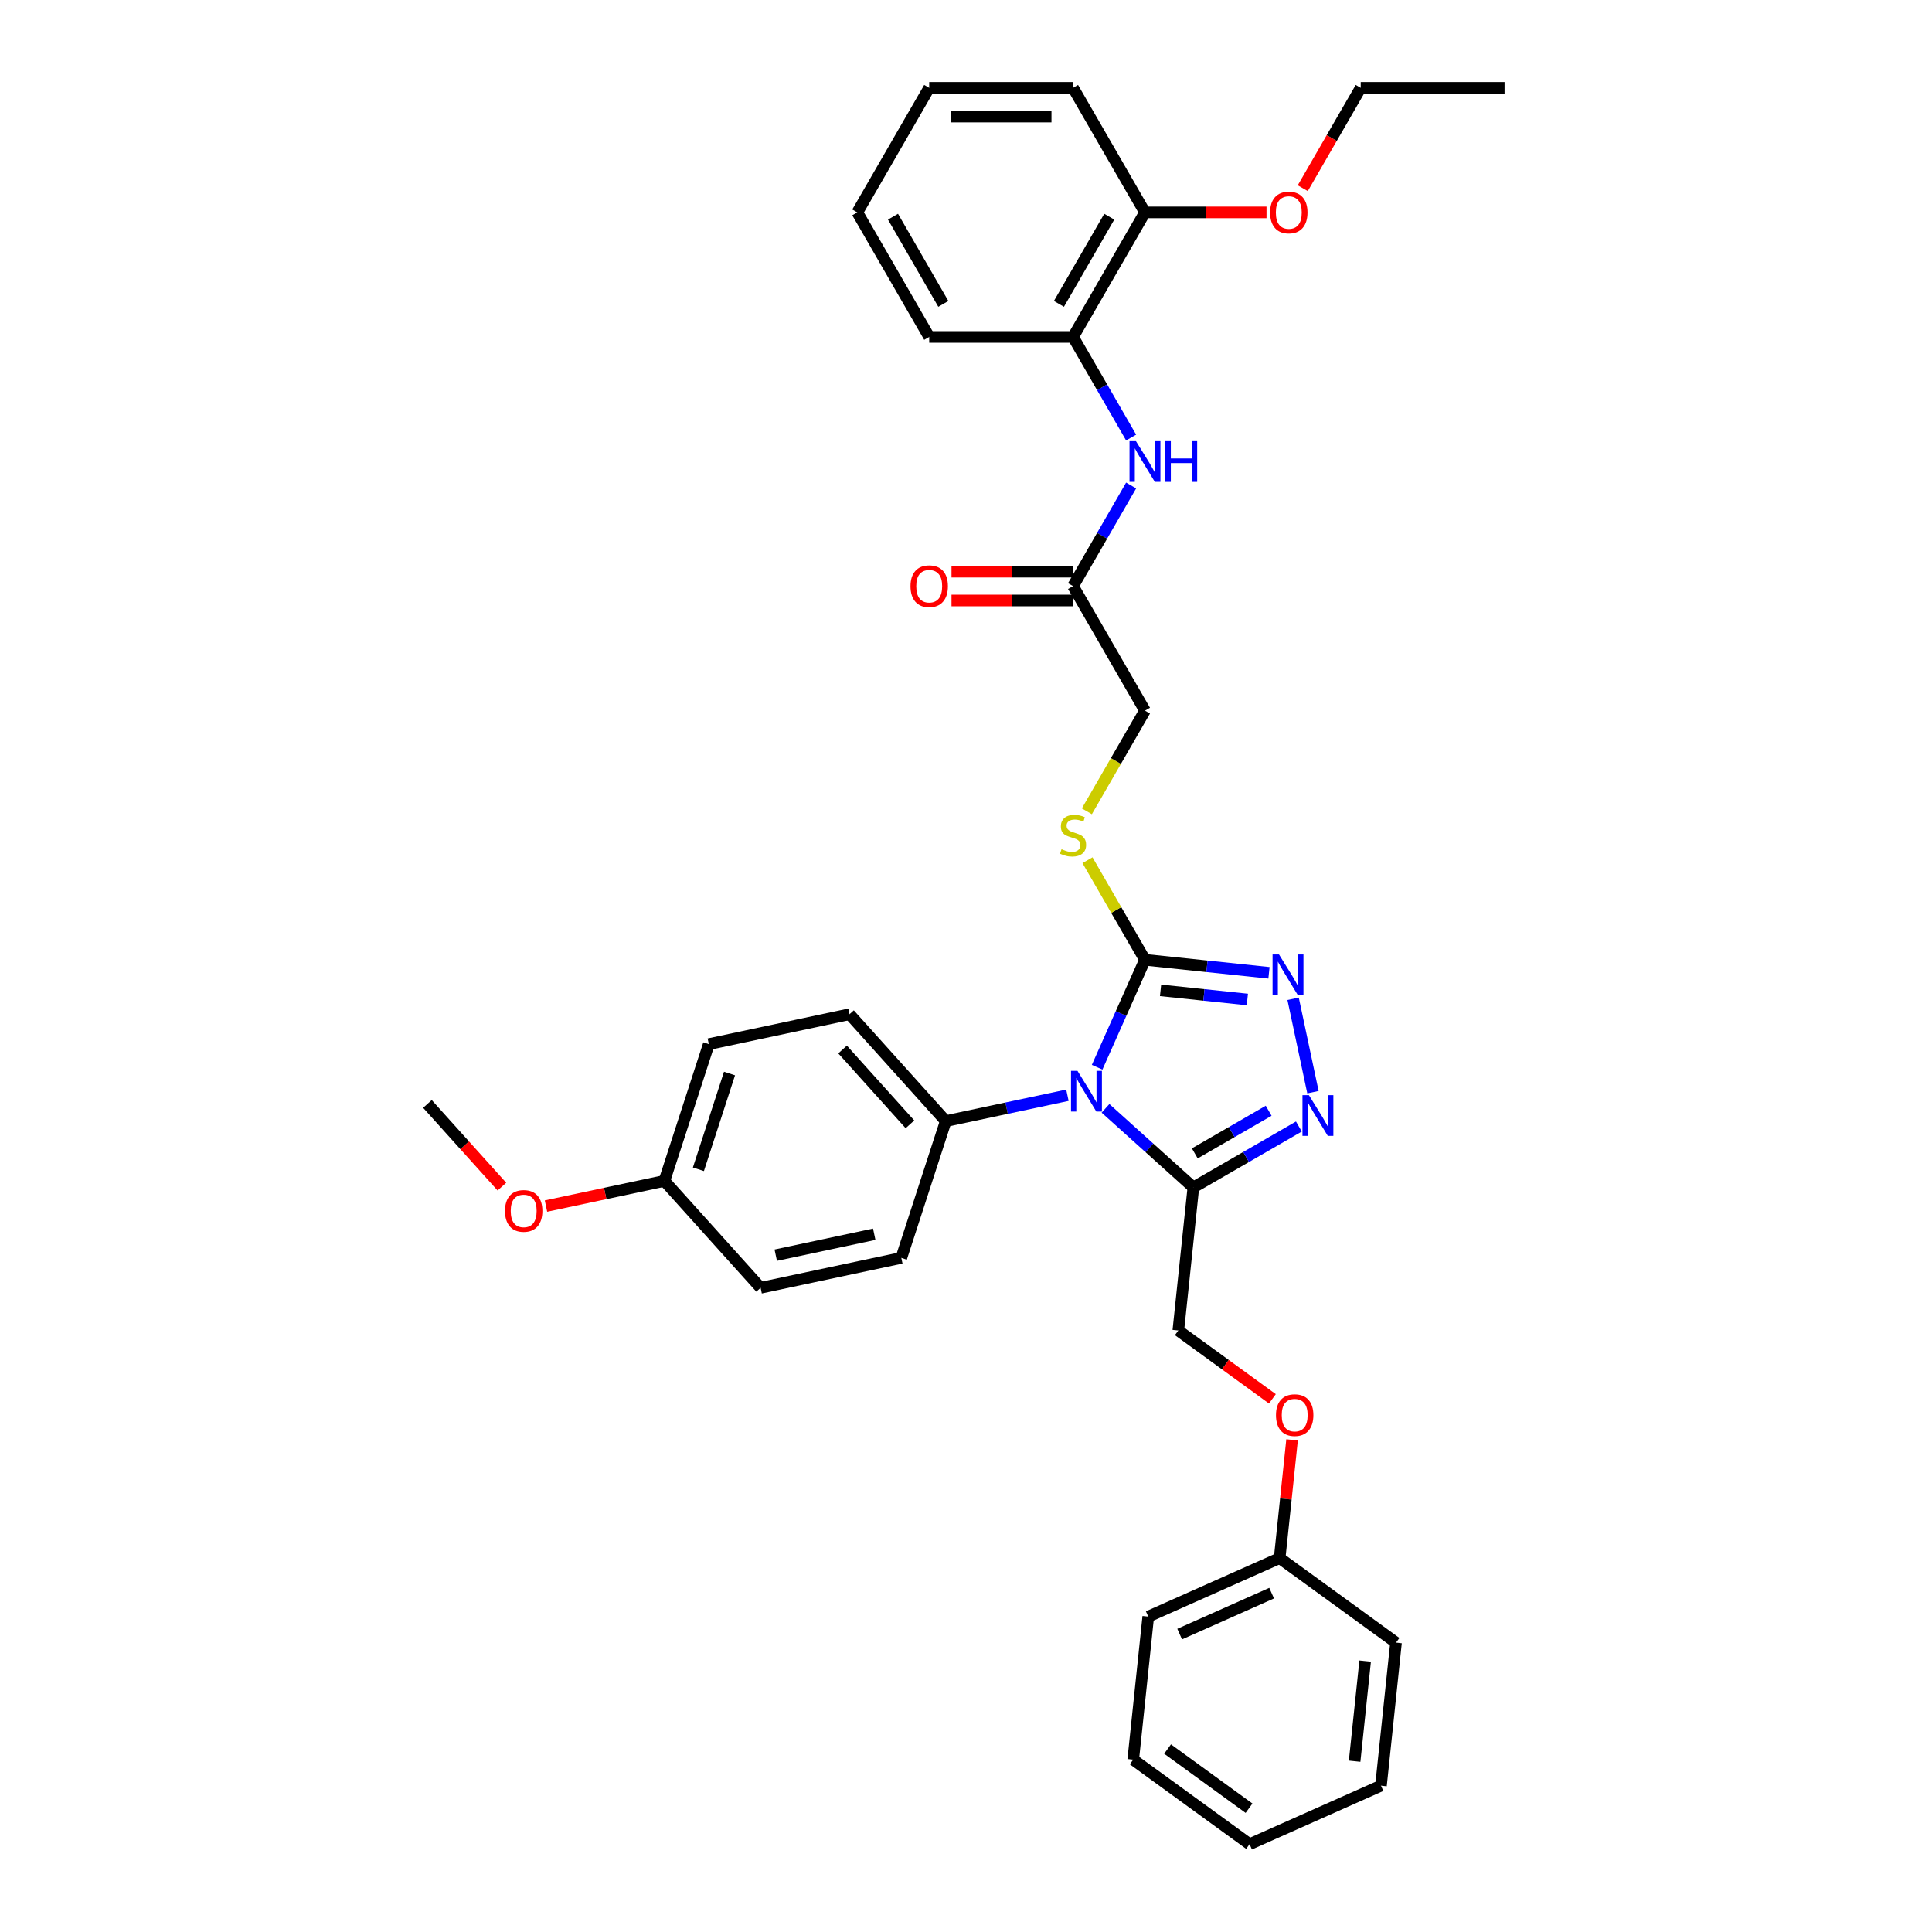 <?xml version='1.0' encoding='iso-8859-1'?>
<svg version='1.1' baseProfile='full'
              xmlns='http://www.w3.org/2000/svg'
                      xmlns:rdkit='http://www.rdkit.org/xml'
                      xmlns:xlink='http://www.w3.org/1999/xlink'
                  xml:space='preserve'
width='1000px' height='1000px' viewBox='0 0 1000 1000'>
<!-- END OF HEADER -->
<rect style='opacity:1.0;fill:#FFFFFF;stroke:none' width='1000' height='1000' x='0' y='0'> </rect>
<path class='bond-0' d='M 567.874,552.395 L 580.253,524.59' style='fill:none;fill-rule:evenodd;stroke:#0000FF;stroke-width:6px;stroke-linecap:butt;stroke-linejoin:miter;stroke-opacity:1' />
<path class='bond-0' d='M 580.253,524.59 L 592.633,496.785' style='fill:none;fill-rule:evenodd;stroke:#000000;stroke-width:6px;stroke-linecap:butt;stroke-linejoin:miter;stroke-opacity:1' />
<path class='bond-1' d='M 572.209,573.674 L 594.944,594.145' style='fill:none;fill-rule:evenodd;stroke:#0000FF;stroke-width:6px;stroke-linecap:butt;stroke-linejoin:miter;stroke-opacity:1' />
<path class='bond-1' d='M 594.944,594.145 L 617.679,614.615' style='fill:none;fill-rule:evenodd;stroke:#000000;stroke-width:6px;stroke-linecap:butt;stroke-linejoin:miter;stroke-opacity:1' />
<path class='bond-4' d='M 552.494,566.894 L 521.011,573.586' style='fill:none;fill-rule:evenodd;stroke:#0000FF;stroke-width:6px;stroke-linecap:butt;stroke-linejoin:miter;stroke-opacity:1' />
<path class='bond-4' d='M 521.011,573.586 L 489.528,580.278' style='fill:none;fill-rule:evenodd;stroke:#000000;stroke-width:6px;stroke-linecap:butt;stroke-linejoin:miter;stroke-opacity:1' />
<path class='bond-2' d='M 592.633,496.785 L 624.726,500.158' style='fill:none;fill-rule:evenodd;stroke:#000000;stroke-width:6px;stroke-linecap:butt;stroke-linejoin:miter;stroke-opacity:1' />
<path class='bond-2' d='M 624.726,500.158 L 656.818,503.531' style='fill:none;fill-rule:evenodd;stroke:#0000FF;stroke-width:6px;stroke-linecap:butt;stroke-linejoin:miter;stroke-opacity:1' />
<path class='bond-2' d='M 600.704,512.605 L 623.169,514.966' style='fill:none;fill-rule:evenodd;stroke:#000000;stroke-width:6px;stroke-linecap:butt;stroke-linejoin:miter;stroke-opacity:1' />
<path class='bond-2' d='M 623.169,514.966 L 645.634,517.328' style='fill:none;fill-rule:evenodd;stroke:#0000FF;stroke-width:6px;stroke-linecap:butt;stroke-linejoin:miter;stroke-opacity:1' />
<path class='bond-6' d='M 592.633,496.785 L 577.756,471.017' style='fill:none;fill-rule:evenodd;stroke:#000000;stroke-width:6px;stroke-linecap:butt;stroke-linejoin:miter;stroke-opacity:1' />
<path class='bond-6' d='M 577.756,471.017 L 562.879,445.249' style='fill:none;fill-rule:evenodd;stroke:#CCCC00;stroke-width:6px;stroke-linecap:butt;stroke-linejoin:miter;stroke-opacity:1' />
<path class='bond-3' d='M 617.679,614.615 L 644.988,598.848' style='fill:none;fill-rule:evenodd;stroke:#000000;stroke-width:6px;stroke-linecap:butt;stroke-linejoin:miter;stroke-opacity:1' />
<path class='bond-3' d='M 644.988,598.848 L 672.297,583.081' style='fill:none;fill-rule:evenodd;stroke:#0000FF;stroke-width:6px;stroke-linecap:butt;stroke-linejoin:miter;stroke-opacity:1' />
<path class='bond-3' d='M 618.426,596.99 L 637.543,585.953' style='fill:none;fill-rule:evenodd;stroke:#000000;stroke-width:6px;stroke-linecap:butt;stroke-linejoin:miter;stroke-opacity:1' />
<path class='bond-3' d='M 637.543,585.953 L 656.659,574.916' style='fill:none;fill-rule:evenodd;stroke:#0000FF;stroke-width:6px;stroke-linecap:butt;stroke-linejoin:miter;stroke-opacity:1' />
<path class='bond-9' d='M 617.679,614.615 L 609.897,688.658' style='fill:none;fill-rule:evenodd;stroke:#000000;stroke-width:6px;stroke-linecap:butt;stroke-linejoin:miter;stroke-opacity:1' />
<path class='bond-34' d='M 669.312,516.97 L 679.585,565.304' style='fill:none;fill-rule:evenodd;stroke:#0000FF;stroke-width:6px;stroke-linecap:butt;stroke-linejoin:miter;stroke-opacity:1' />
<path class='bond-13' d='M 489.528,580.278 L 439.711,524.95' style='fill:none;fill-rule:evenodd;stroke:#000000;stroke-width:6px;stroke-linecap:butt;stroke-linejoin:miter;stroke-opacity:1' />
<path class='bond-13' d='M 470.99,581.942 L 436.118,543.213' style='fill:none;fill-rule:evenodd;stroke:#000000;stroke-width:6px;stroke-linecap:butt;stroke-linejoin:miter;stroke-opacity:1' />
<path class='bond-14' d='M 489.528,580.278 L 466.522,651.084' style='fill:none;fill-rule:evenodd;stroke:#000000;stroke-width:6px;stroke-linecap:butt;stroke-linejoin:miter;stroke-opacity:1' />
<path class='bond-5' d='M 585.472,251.285 L 570.44,277.321' style='fill:none;fill-rule:evenodd;stroke:#0000FF;stroke-width:6px;stroke-linecap:butt;stroke-linejoin:miter;stroke-opacity:1' />
<path class='bond-5' d='M 570.44,277.321 L 555.408,303.358' style='fill:none;fill-rule:evenodd;stroke:#000000;stroke-width:6px;stroke-linecap:butt;stroke-linejoin:miter;stroke-opacity:1' />
<path class='bond-8' d='M 585.472,226.478 L 570.44,200.442' style='fill:none;fill-rule:evenodd;stroke:#0000FF;stroke-width:6px;stroke-linecap:butt;stroke-linejoin:miter;stroke-opacity:1' />
<path class='bond-8' d='M 570.44,200.442 L 555.408,174.406' style='fill:none;fill-rule:evenodd;stroke:#000000;stroke-width:6px;stroke-linecap:butt;stroke-linejoin:miter;stroke-opacity:1' />
<path class='bond-12' d='M 562.552,419.935 L 577.592,393.884' style='fill:none;fill-rule:evenodd;stroke:#CCCC00;stroke-width:6px;stroke-linecap:butt;stroke-linejoin:miter;stroke-opacity:1' />
<path class='bond-12' d='M 577.592,393.884 L 592.633,367.833' style='fill:none;fill-rule:evenodd;stroke:#000000;stroke-width:6px;stroke-linecap:butt;stroke-linejoin:miter;stroke-opacity:1' />
<path class='bond-7' d='M 555.408,303.358 L 592.633,367.833' style='fill:none;fill-rule:evenodd;stroke:#000000;stroke-width:6px;stroke-linecap:butt;stroke-linejoin:miter;stroke-opacity:1' />
<path class='bond-11' d='M 555.408,295.913 L 523.953,295.913' style='fill:none;fill-rule:evenodd;stroke:#000000;stroke-width:6px;stroke-linecap:butt;stroke-linejoin:miter;stroke-opacity:1' />
<path class='bond-11' d='M 523.953,295.913 L 492.498,295.913' style='fill:none;fill-rule:evenodd;stroke:#FF0000;stroke-width:6px;stroke-linecap:butt;stroke-linejoin:miter;stroke-opacity:1' />
<path class='bond-11' d='M 555.408,310.803 L 523.953,310.803' style='fill:none;fill-rule:evenodd;stroke:#000000;stroke-width:6px;stroke-linecap:butt;stroke-linejoin:miter;stroke-opacity:1' />
<path class='bond-11' d='M 523.953,310.803 L 492.498,310.803' style='fill:none;fill-rule:evenodd;stroke:#FF0000;stroke-width:6px;stroke-linecap:butt;stroke-linejoin:miter;stroke-opacity:1' />
<path class='bond-10' d='M 555.408,174.406 L 592.633,109.93' style='fill:none;fill-rule:evenodd;stroke:#000000;stroke-width:6px;stroke-linecap:butt;stroke-linejoin:miter;stroke-opacity:1' />
<path class='bond-10' d='M 548.097,157.29 L 574.154,112.157' style='fill:none;fill-rule:evenodd;stroke:#000000;stroke-width:6px;stroke-linecap:butt;stroke-linejoin:miter;stroke-opacity:1' />
<path class='bond-22' d='M 555.408,174.406 L 480.958,174.406' style='fill:none;fill-rule:evenodd;stroke:#000000;stroke-width:6px;stroke-linecap:butt;stroke-linejoin:miter;stroke-opacity:1' />
<path class='bond-15' d='M 609.897,688.658 L 634.242,706.346' style='fill:none;fill-rule:evenodd;stroke:#000000;stroke-width:6px;stroke-linecap:butt;stroke-linejoin:miter;stroke-opacity:1' />
<path class='bond-15' d='M 634.242,706.346 L 658.588,724.034' style='fill:none;fill-rule:evenodd;stroke:#FF0000;stroke-width:6px;stroke-linecap:butt;stroke-linejoin:miter;stroke-opacity:1' />
<path class='bond-20' d='M 592.633,109.93 L 624.088,109.93' style='fill:none;fill-rule:evenodd;stroke:#000000;stroke-width:6px;stroke-linecap:butt;stroke-linejoin:miter;stroke-opacity:1' />
<path class='bond-20' d='M 624.088,109.93 L 655.543,109.93' style='fill:none;fill-rule:evenodd;stroke:#FF0000;stroke-width:6px;stroke-linecap:butt;stroke-linejoin:miter;stroke-opacity:1' />
<path class='bond-23' d='M 592.633,109.93 L 555.408,45.455' style='fill:none;fill-rule:evenodd;stroke:#000000;stroke-width:6px;stroke-linecap:butt;stroke-linejoin:miter;stroke-opacity:1' />
<path class='bond-17' d='M 439.711,524.95 L 366.888,540.429' style='fill:none;fill-rule:evenodd;stroke:#000000;stroke-width:6px;stroke-linecap:butt;stroke-linejoin:miter;stroke-opacity:1' />
<path class='bond-18' d='M 466.522,651.084 L 393.699,666.563' style='fill:none;fill-rule:evenodd;stroke:#000000;stroke-width:6px;stroke-linecap:butt;stroke-linejoin:miter;stroke-opacity:1' />
<path class='bond-18' d='M 452.503,638.841 L 401.526,649.676' style='fill:none;fill-rule:evenodd;stroke:#000000;stroke-width:6px;stroke-linecap:butt;stroke-linejoin:miter;stroke-opacity:1' />
<path class='bond-19' d='M 668.777,745.269 L 665.562,775.865' style='fill:none;fill-rule:evenodd;stroke:#FF0000;stroke-width:6px;stroke-linecap:butt;stroke-linejoin:miter;stroke-opacity:1' />
<path class='bond-19' d='M 665.562,775.865 L 662.346,806.461' style='fill:none;fill-rule:evenodd;stroke:#000000;stroke-width:6px;stroke-linecap:butt;stroke-linejoin:miter;stroke-opacity:1' />
<path class='bond-16' d='M 343.882,611.236 L 393.699,666.563' style='fill:none;fill-rule:evenodd;stroke:#000000;stroke-width:6px;stroke-linecap:butt;stroke-linejoin:miter;stroke-opacity:1' />
<path class='bond-21' d='M 343.882,611.236 L 313.24,617.749' style='fill:none;fill-rule:evenodd;stroke:#000000;stroke-width:6px;stroke-linecap:butt;stroke-linejoin:miter;stroke-opacity:1' />
<path class='bond-21' d='M 313.24,617.749 L 282.598,624.262' style='fill:none;fill-rule:evenodd;stroke:#FF0000;stroke-width:6px;stroke-linecap:butt;stroke-linejoin:miter;stroke-opacity:1' />
<path class='bond-35' d='M 343.882,611.236 L 366.888,540.429' style='fill:none;fill-rule:evenodd;stroke:#000000;stroke-width:6px;stroke-linecap:butt;stroke-linejoin:miter;stroke-opacity:1' />
<path class='bond-35' d='M 361.494,605.216 L 377.598,555.652' style='fill:none;fill-rule:evenodd;stroke:#000000;stroke-width:6px;stroke-linecap:butt;stroke-linejoin:miter;stroke-opacity:1' />
<path class='bond-25' d='M 662.346,806.461 L 594.332,836.742' style='fill:none;fill-rule:evenodd;stroke:#000000;stroke-width:6px;stroke-linecap:butt;stroke-linejoin:miter;stroke-opacity:1' />
<path class='bond-25' d='M 658.2,824.606 L 610.591,845.803' style='fill:none;fill-rule:evenodd;stroke:#000000;stroke-width:6px;stroke-linecap:butt;stroke-linejoin:miter;stroke-opacity:1' />
<path class='bond-26' d='M 662.346,806.461 L 722.577,850.221' style='fill:none;fill-rule:evenodd;stroke:#000000;stroke-width:6px;stroke-linecap:butt;stroke-linejoin:miter;stroke-opacity:1' />
<path class='bond-24' d='M 674.313,97.408 L 689.311,71.431' style='fill:none;fill-rule:evenodd;stroke:#FF0000;stroke-width:6px;stroke-linecap:butt;stroke-linejoin:miter;stroke-opacity:1' />
<path class='bond-24' d='M 689.311,71.431 L 704.308,45.455' style='fill:none;fill-rule:evenodd;stroke:#000000;stroke-width:6px;stroke-linecap:butt;stroke-linejoin:miter;stroke-opacity:1' />
<path class='bond-27' d='M 259.783,614.192 L 240.512,592.79' style='fill:none;fill-rule:evenodd;stroke:#FF0000;stroke-width:6px;stroke-linecap:butt;stroke-linejoin:miter;stroke-opacity:1' />
<path class='bond-27' d='M 240.512,592.79 L 221.241,571.387' style='fill:none;fill-rule:evenodd;stroke:#000000;stroke-width:6px;stroke-linecap:butt;stroke-linejoin:miter;stroke-opacity:1' />
<path class='bond-29' d='M 480.958,174.406 L 443.733,109.93' style='fill:none;fill-rule:evenodd;stroke:#000000;stroke-width:6px;stroke-linecap:butt;stroke-linejoin:miter;stroke-opacity:1' />
<path class='bond-29' d='M 488.269,157.29 L 462.212,112.157' style='fill:none;fill-rule:evenodd;stroke:#000000;stroke-width:6px;stroke-linecap:butt;stroke-linejoin:miter;stroke-opacity:1' />
<path class='bond-37' d='M 555.408,45.455 L 480.958,45.455' style='fill:none;fill-rule:evenodd;stroke:#000000;stroke-width:6px;stroke-linecap:butt;stroke-linejoin:miter;stroke-opacity:1' />
<path class='bond-37' d='M 544.24,60.345 L 492.125,60.345' style='fill:none;fill-rule:evenodd;stroke:#000000;stroke-width:6px;stroke-linecap:butt;stroke-linejoin:miter;stroke-opacity:1' />
<path class='bond-28' d='M 704.308,45.455 L 778.759,45.455' style='fill:none;fill-rule:evenodd;stroke:#000000;stroke-width:6px;stroke-linecap:butt;stroke-linejoin:miter;stroke-opacity:1' />
<path class='bond-32' d='M 594.332,836.742 L 586.55,910.785' style='fill:none;fill-rule:evenodd;stroke:#000000;stroke-width:6px;stroke-linecap:butt;stroke-linejoin:miter;stroke-opacity:1' />
<path class='bond-31' d='M 722.577,850.221 L 714.795,924.264' style='fill:none;fill-rule:evenodd;stroke:#000000;stroke-width:6px;stroke-linecap:butt;stroke-linejoin:miter;stroke-opacity:1' />
<path class='bond-31' d='M 706.602,859.771 L 701.154,911.601' style='fill:none;fill-rule:evenodd;stroke:#000000;stroke-width:6px;stroke-linecap:butt;stroke-linejoin:miter;stroke-opacity:1' />
<path class='bond-30' d='M 443.733,109.93 L 480.958,45.455' style='fill:none;fill-rule:evenodd;stroke:#000000;stroke-width:6px;stroke-linecap:butt;stroke-linejoin:miter;stroke-opacity:1' />
<path class='bond-33' d='M 714.795,924.264 L 646.782,954.545' style='fill:none;fill-rule:evenodd;stroke:#000000;stroke-width:6px;stroke-linecap:butt;stroke-linejoin:miter;stroke-opacity:1' />
<path class='bond-36' d='M 586.55,910.785 L 646.782,954.545' style='fill:none;fill-rule:evenodd;stroke:#000000;stroke-width:6px;stroke-linecap:butt;stroke-linejoin:miter;stroke-opacity:1' />
<path class='bond-36' d='M 604.337,905.303 L 646.499,935.935' style='fill:none;fill-rule:evenodd;stroke:#000000;stroke-width:6px;stroke-linecap:butt;stroke-linejoin:miter;stroke-opacity:1' />
<path  class='atom-0' d='M 557.691 554.256
L 564.6 565.424
Q 565.285 566.526, 566.387 568.521
Q 567.489 570.516, 567.548 570.635
L 567.548 554.256
L 570.347 554.256
L 570.347 575.341
L 567.459 575.341
L 560.043 563.131
Q 559.18 561.701, 558.257 560.063
Q 557.363 558.426, 557.095 557.919
L 557.095 575.341
L 554.356 575.341
L 554.356 554.256
L 557.691 554.256
' fill='#0000FF'/>
<path  class='atom-3' d='M 662.015 494.025
L 668.924 505.192
Q 669.609 506.294, 670.711 508.29
Q 671.812 510.285, 671.872 510.404
L 671.872 494.025
L 674.671 494.025
L 674.671 515.109
L 671.783 515.109
L 664.367 502.899
Q 663.504 501.47, 662.581 499.832
Q 661.687 498.194, 661.419 497.688
L 661.419 515.109
L 658.679 515.109
L 658.679 494.025
L 662.015 494.025
' fill='#0000FF'/>
<path  class='atom-4' d='M 677.494 566.848
L 684.403 578.016
Q 685.088 579.118, 686.19 581.113
Q 687.292 583.108, 687.351 583.227
L 687.351 566.848
L 690.15 566.848
L 690.15 587.932
L 687.262 587.932
L 679.847 575.723
Q 678.983 574.293, 678.06 572.655
Q 677.166 571.017, 676.898 570.511
L 676.898 587.932
L 674.159 587.932
L 674.159 566.848
L 677.494 566.848
' fill='#0000FF'/>
<path  class='atom-6' d='M 587.972 228.34
L 594.881 239.507
Q 595.566 240.609, 596.668 242.604
Q 597.77 244.6, 597.83 244.719
L 597.83 228.34
L 600.629 228.34
L 600.629 249.424
L 597.74 249.424
L 590.325 237.214
Q 589.461 235.785, 588.538 234.147
Q 587.645 232.509, 587.377 232.003
L 587.377 249.424
L 584.637 249.424
L 584.637 228.34
L 587.972 228.34
' fill='#0000FF'/>
<path  class='atom-6' d='M 603.16 228.34
L 606.019 228.34
L 606.019 237.303
L 616.8 237.303
L 616.8 228.34
L 619.658 228.34
L 619.658 249.424
L 616.8 249.424
L 616.8 239.686
L 606.019 239.686
L 606.019 249.424
L 603.16 249.424
L 603.16 228.34
' fill='#0000FF'/>
<path  class='atom-7' d='M 549.452 439.546
Q 549.69 439.635, 550.673 440.052
Q 551.656 440.469, 552.728 440.737
Q 553.83 440.975, 554.902 440.975
Q 556.897 440.975, 558.058 440.022
Q 559.22 439.039, 559.22 437.342
Q 559.22 436.18, 558.624 435.466
Q 558.058 434.751, 557.165 434.364
Q 556.272 433.977, 554.783 433.53
Q 552.906 432.964, 551.775 432.428
Q 550.673 431.892, 549.869 430.761
Q 549.095 429.629, 549.095 427.723
Q 549.095 425.073, 550.881 423.435
Q 552.698 421.797, 556.272 421.797
Q 558.714 421.797, 561.483 422.958
L 560.798 425.251
Q 558.267 424.209, 556.361 424.209
Q 554.306 424.209, 553.174 425.073
Q 552.043 425.906, 552.073 427.366
Q 552.073 428.497, 552.638 429.182
Q 553.234 429.867, 554.068 430.254
Q 554.931 430.641, 556.361 431.088
Q 558.267 431.684, 559.399 432.279
Q 560.53 432.875, 561.334 434.096
Q 562.168 435.287, 562.168 437.342
Q 562.168 440.26, 560.203 441.839
Q 558.267 443.387, 555.021 443.387
Q 553.145 443.387, 551.715 442.97
Q 550.316 442.583, 548.648 441.898
L 549.452 439.546
' fill='#CCCC00'/>
<path  class='atom-12' d='M 471.279 303.417
Q 471.279 298.355, 473.781 295.525
Q 476.282 292.696, 480.958 292.696
Q 485.633 292.696, 488.135 295.525
Q 490.636 298.355, 490.636 303.417
Q 490.636 308.539, 488.105 311.458
Q 485.574 314.346, 480.958 314.346
Q 476.312 314.346, 473.781 311.458
Q 471.279 308.569, 471.279 303.417
M 480.958 311.964
Q 484.174 311.964, 485.901 309.82
Q 487.658 307.646, 487.658 303.417
Q 487.658 299.278, 485.901 297.193
Q 484.174 295.079, 480.958 295.079
Q 477.742 295.079, 475.985 297.163
Q 474.257 299.248, 474.257 303.417
Q 474.257 307.676, 475.985 309.82
Q 477.742 311.964, 480.958 311.964
' fill='#FF0000'/>
<path  class='atom-16' d='M 660.45 732.478
Q 660.45 727.415, 662.951 724.586
Q 665.453 721.757, 670.128 721.757
Q 674.803 721.757, 677.305 724.586
Q 679.807 727.415, 679.807 732.478
Q 679.807 737.6, 677.275 740.519
Q 674.744 743.407, 670.128 743.407
Q 665.482 743.407, 662.951 740.519
Q 660.45 737.63, 660.45 732.478
M 670.128 741.025
Q 673.344 741.025, 675.072 738.881
Q 676.829 736.707, 676.829 732.478
Q 676.829 728.339, 675.072 726.254
Q 673.344 724.14, 670.128 724.14
Q 666.912 724.14, 665.155 726.224
Q 663.428 728.309, 663.428 732.478
Q 663.428 736.737, 665.155 738.881
Q 666.912 741.025, 670.128 741.025
' fill='#FF0000'/>
<path  class='atom-21' d='M 657.405 109.99
Q 657.405 104.927, 659.906 102.098
Q 662.408 99.269, 667.083 99.269
Q 671.759 99.269, 674.26 102.098
Q 676.762 104.927, 676.762 109.99
Q 676.762 115.112, 674.23 118.03
Q 671.699 120.919, 667.083 120.919
Q 662.438 120.919, 659.906 118.03
Q 657.405 115.142, 657.405 109.99
M 667.083 118.537
Q 670.3 118.537, 672.027 116.393
Q 673.784 114.219, 673.784 109.99
Q 673.784 105.85, 672.027 103.766
Q 670.3 101.651, 667.083 101.651
Q 663.867 101.651, 662.11 103.736
Q 660.383 105.821, 660.383 109.99
Q 660.383 114.248, 662.11 116.393
Q 663.867 118.537, 667.083 118.537
' fill='#FF0000'/>
<path  class='atom-22' d='M 261.38 626.774
Q 261.38 621.712, 263.881 618.883
Q 266.383 616.053, 271.058 616.053
Q 275.734 616.053, 278.235 618.883
Q 280.737 621.712, 280.737 626.774
Q 280.737 631.896, 278.206 634.815
Q 275.674 637.704, 271.058 637.704
Q 266.413 637.704, 263.881 634.815
Q 261.38 631.926, 261.38 626.774
M 271.058 635.321
Q 274.275 635.321, 276.002 633.177
Q 277.759 631.003, 277.759 626.774
Q 277.759 622.635, 276.002 620.55
Q 274.275 618.436, 271.058 618.436
Q 267.842 618.436, 266.085 620.52
Q 264.358 622.605, 264.358 626.774
Q 264.358 631.033, 266.085 633.177
Q 267.842 635.321, 271.058 635.321
' fill='#FF0000'/>
</svg>
